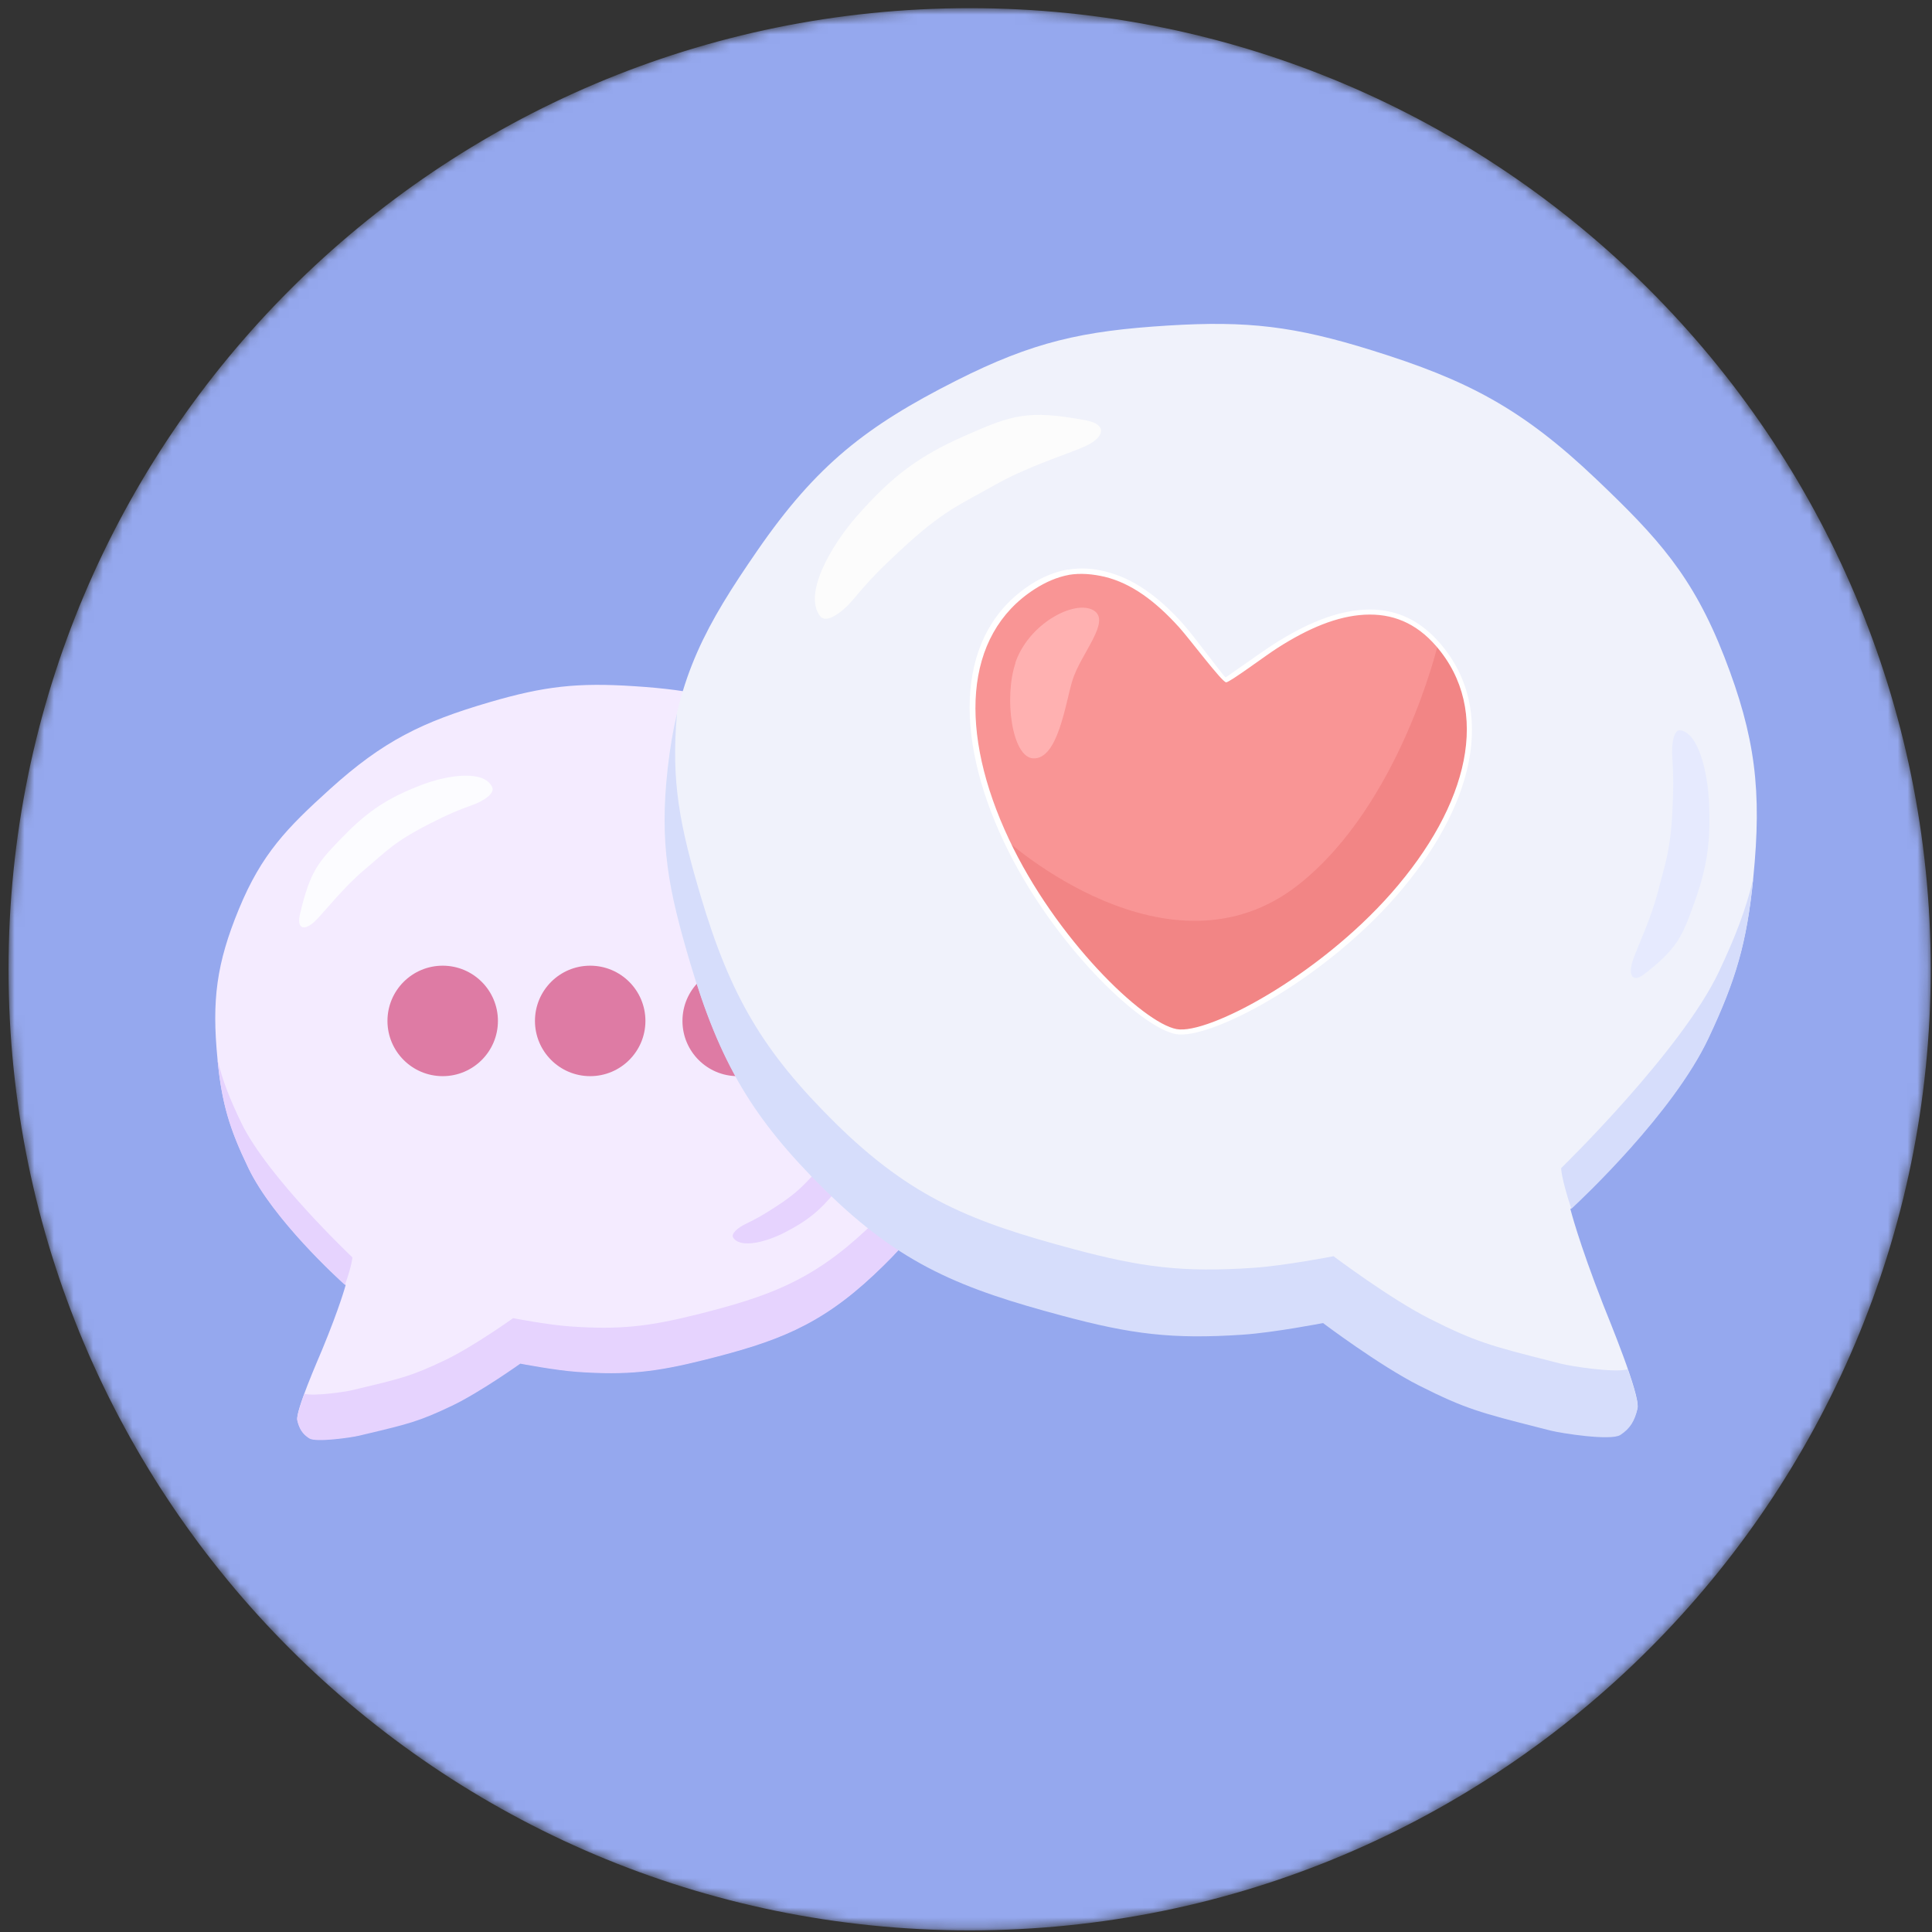 <svg xmlns="http://www.w3.org/2000/svg" width="197" height="197" viewBox="0 0 197 197" fill="none"><rect x="0" y="0" width="197" height="197" fill="#333333" stroke="none"/><mask id="mask0_5126_1926" style="mask-type:alpha" maskUnits="userSpaceOnUse" x="0" y="0" width="197" height="197"><path d="M98.87 196.833C152.994 196.833 196.87 152.956 196.87 98.833C196.87 44.709 152.994 0.833 98.87 0.833C44.746 0.833 0.87 44.709 0.87 98.833C0.87 152.956 44.746 196.833 98.87 196.833Z" fill="#BBC9F9"></path></mask><g mask="url(#mask0_5126_1926)"><path d="M98.87 196.833C152.994 196.833 196.87 152.956 196.87 98.833C196.87 44.709 152.994 0.833 98.87 0.833C44.746 0.833 0.87 44.709 0.87 98.833C0.87 152.956 44.746 196.833 98.87 196.833Z" fill="#95A8EE"></path><path d="M71.867 138.604C66.898 139.851 63.939 140.197 58.845 139.836C56.568 139.675 53.056 138.996 53.056 138.996L46.096 143.286C46.096 143.286 41.525 145.172 36.578 146.352C35.81 146.535 32.217 147.053 31.542 146.624C30.836 146.175 30.522 145.65 30.318 144.804C30.105 143.92 32.484 138.503 32.83 137.667C34.661 133.246 35.245 131.034 35.245 131.034C35.245 131.034 28.012 124.618 25.341 119.09C23.395 115.06 22.621 112.495 22.178 107.991C21.587 101.983 22.077 98.231 24.359 92.694C26.674 87.075 29.245 84.44 33.646 80.461C39.089 75.539 43.047 73.61 49.942 71.594C55.519 69.963 58.902 69.59 64.675 69.969C70.8 70.371 74.384 71.142 79.946 73.887C86.368 77.057 89.961 79.754 94.219 85.757C97.87 90.903 99.878 94.405 100.589 100.802C101.176 106.079 100.48 109.249 98.894 114.289C96.705 121.245 94.291 125.084 89.112 129.944C83.53 135.18 79.117 136.785 71.867 138.604Z" fill="#F4EBFF"></path><path fill-rule="evenodd" clip-rule="evenodd" d="M58.113 135.249C63.206 135.609 66.165 135.264 71.134 134.017C78.385 132.198 82.798 130.593 88.379 125.357C93.559 120.497 95.972 116.658 98.161 109.702C99.661 104.937 100.364 101.844 99.941 97.064C100.22 98.222 100.434 99.47 100.588 100.852C101.174 106.128 100.479 109.298 98.892 114.339C96.703 121.295 94.29 125.134 89.11 129.994C83.529 135.23 79.116 136.835 71.865 138.654C66.897 139.901 63.937 140.247 58.844 139.886C56.567 139.725 53.054 139.046 53.054 139.046C53.054 139.046 48.961 141.967 46.094 143.336C42.745 144.934 41.643 145.196 37.353 146.217C37.105 146.276 36.847 146.337 36.577 146.401C35.809 146.584 32.216 147.102 31.541 146.674C30.834 146.225 30.521 145.699 30.317 144.853C30.23 144.493 30.575 143.377 31.037 142.125C32.066 142.381 35.142 141.932 35.846 141.764C36.116 141.7 36.374 141.638 36.622 141.58C40.912 140.559 42.014 140.297 45.363 138.698C48.23 137.33 52.323 134.409 52.323 134.409C52.323 134.409 55.836 135.088 58.113 135.249ZM35.174 131.021C34.427 130.349 27.857 124.35 25.34 119.139C23.394 115.109 22.62 112.545 22.176 108.041C22.176 108.04 22.176 108.04 22.176 108.04C22.682 110.16 23.431 112.063 24.609 114.502C27.279 120.03 35.926 128.204 35.926 128.204C35.926 128.204 35.944 128.831 35.174 131.021Z" fill="#E6D3FE"></path><path d="M48.205 82.074C49.323 81.676 50.481 80.892 50.188 80.259C49.341 78.435 45.532 79.059 43.002 80.03C39.597 81.337 37.591 82.632 35.026 85.256C32.417 87.923 31.617 88.826 30.587 93.221C30.22 94.784 31.093 94.963 32.208 93.843C33.133 92.914 35.058 90.452 37.174 88.671C39.412 86.789 40.171 85.839 43.887 83.955C45.702 83.035 46.582 82.651 48.205 82.074Z" fill="#FCFCFF"></path><path d="M76.028 124.801C75.259 125.171 74.496 125.805 74.765 126.205C75.537 127.358 78.221 126.591 79.953 125.706C82.285 124.514 83.611 123.458 85.221 121.455C86.858 119.418 87.352 118.737 87.699 115.678C87.823 114.591 87.179 114.55 86.477 115.407C85.895 116.118 84.732 117.953 83.37 119.347C81.929 120.82 81.468 121.53 78.964 123.139C77.742 123.925 77.143 124.264 76.028 124.801Z" fill="#E6D3FE"></path><circle cx="45.14" cy="104.1" r="5.632" fill="#DE7BA4"></circle><circle cx="60.18" cy="104.1" r="5.632" fill="#DE7BA4"></circle><circle cx="75.22" cy="104.1" r="5.632" fill="#DE7BA4"></circle><path d="M108.338 134.094C115.345 135.971 119.522 136.506 126.719 136.02C129.936 135.803 134.903 134.835 134.903 134.835L144.697 141.206C144.697 141.206 151.138 144.021 158.114 145.799C159.197 146.075 164.269 146.868 165.225 146.244C166.227 145.59 166.674 144.819 166.97 143.577C167.278 142.279 163.963 134.289 163.481 133.057C160.932 126.538 160.127 123.278 160.127 123.278C160.127 123.278 170.397 113.904 174.215 105.795C176.998 99.885 178.113 96.119 178.776 89.497C179.662 80.665 179.001 75.142 175.825 66.977C172.601 58.69 168.993 54.793 162.81 48.901C155.163 41.613 149.589 38.74 139.867 35.714C132.004 33.266 127.228 32.689 119.071 33.196C110.417 33.733 105.349 34.836 97.47 38.826C88.372 43.432 83.275 47.368 77.21 56.161C72.01 63.7 69.145 68.833 68.087 78.237C67.214 85.993 68.169 90.662 70.368 98.091C73.401 108.342 76.777 114.01 84.053 121.204C91.892 128.955 98.112 131.355 108.338 134.094Z" fill="#F0F2FB"></path><path fill-rule="evenodd" clip-rule="evenodd" d="M127.792 129.278C120.594 129.764 116.418 129.229 109.41 127.352C99.184 124.612 92.965 122.213 85.126 114.462C77.85 107.268 74.474 101.599 71.44 91.348C69.362 84.325 68.395 79.769 69.033 72.738C68.629 74.441 68.316 76.275 68.087 78.31C67.214 86.066 68.169 90.735 70.368 98.164C73.401 108.415 76.777 114.083 84.053 121.277C91.892 129.029 98.112 131.428 108.338 134.167C115.345 136.045 119.522 136.579 126.719 136.094C129.936 135.876 134.903 134.908 134.903 134.908C134.903 134.908 140.66 139.241 144.697 141.279C149.414 143.66 150.969 144.055 157.02 145.594C157.369 145.682 157.733 145.775 158.114 145.872C159.197 146.148 164.269 146.941 165.225 146.317C166.227 145.663 166.674 144.892 166.97 143.65C167.095 143.12 166.618 141.475 165.975 139.63C164.518 139.996 160.179 139.309 159.187 139.057C158.806 138.96 158.442 138.867 158.092 138.778C152.041 137.24 150.487 136.844 145.77 134.464C141.733 132.426 135.976 128.093 135.976 128.093C135.976 128.093 131.009 129.061 127.792 129.278ZM160.226 123.26C161.292 122.273 170.617 113.509 174.215 105.868C176.997 99.959 178.112 96.193 178.776 89.574C178.044 92.687 176.971 95.477 175.287 99.053C171.47 107.162 159.187 119.109 159.187 119.109C159.187 119.109 159.157 120.031 160.226 123.26Z" fill="#D6DDFB"></path><path d="M87.007 61.116C85.884 62.456 84.258 63.625 83.638 62.84C81.853 60.576 84.774 55.581 87.405 52.591C90.947 48.566 93.685 46.504 98.386 44.436C103.167 42.332 104.737 41.737 110.771 42.87C112.916 43.273 112.646 44.606 110.627 45.518C108.953 46.275 104.814 47.536 101.412 49.468C97.815 51.511 96.209 52.021 91.775 56.144C89.611 58.157 88.638 59.171 87.007 61.116Z" fill="#FCFCFC"></path><path opacity="0.8" d="M170.513 77.162C170.428 75.867 170.659 74.391 171.317 74.467C173.21 74.687 174.131 78.839 174.264 81.797C174.443 85.777 174.096 88.31 172.82 91.896C171.522 95.543 171.052 96.691 167.664 99.328C166.459 100.266 165.971 99.43 166.508 97.878C166.953 96.591 168.335 93.724 169.058 90.904C169.821 87.921 170.348 86.798 170.547 82.289C170.645 80.088 170.638 79.043 170.513 77.162Z" fill="#E3E8FF"></path><path d="M112.695 58.53C110.354 57.956 107.858 58.177 105.296 59.833C96.968 65.223 98.272 76.488 102.601 85.676C108.631 98.487 118.151 104.849 119.918 105.18C121.686 105.489 132.686 101.911 142.029 91.287C148.744 83.666 153.14 73.219 146.624 65.709C138.606 56.476 125.993 69.464 124.999 69.353C124.005 69.243 119.676 60.275 112.695 58.53Z" fill="#F99595"></path><path d="M111.481 98.708C115.413 102.861 118.925 104.981 119.919 105.158C121.686 105.467 132.686 101.889 142.03 91.264C148.745 83.644 153.141 73.197 146.625 65.686C146.625 65.686 142.803 81.943 132.466 90.16C119.212 100.674 102.602 85.654 102.602 85.654C102.602 85.654 104.059 88.857 106.29 92.192C108.3 95.174 111.084 98.266 111.481 98.686V98.708Z" fill="#F28585"></path><path d="M108.984 58.617C110.177 58.418 111.413 58.529 112.65 58.816C115.367 59.478 117.819 61.29 120.249 63.984C121.287 65.133 124.578 69.528 125.02 69.573C125.352 69.617 129.151 66.767 130.277 66.061C133.458 64.029 136.352 62.836 139.113 62.681C141.94 62.527 144.37 63.498 146.424 65.862C152.123 72.422 149.76 82.097 141.874 91.064C134.408 99.546 123.187 105.51 119.984 104.936C116.538 104.317 107.636 95.703 102.865 85.542C97.785 74.741 98.182 64.78 105.494 60.075C106.664 59.324 107.813 58.838 109.006 58.617H108.984ZM108.917 58.065C107.636 58.286 106.355 58.794 105.118 59.589C97.52 64.492 97.166 74.808 102.357 85.829C107.217 96.145 116.229 104.759 119.896 105.444C123.319 106.062 134.673 100.12 142.249 91.506C150.29 82.362 152.742 72.378 146.8 65.553C144.635 63.057 142.051 61.996 139.069 62.173C136.197 62.328 133.127 63.609 129.88 65.685C128.444 66.613 125.042 69.065 124.976 69.065C124.821 69.065 121.884 65.022 120.624 63.609C118.128 60.826 115.588 58.992 112.761 58.286C111.458 57.954 110.177 57.866 108.895 58.087L108.917 58.065Z" fill="white"></path><path d="M103.529 67.586C104.898 63.566 109.559 61.137 111.48 62.219C113.38 63.301 110.199 66.615 109.338 69.419C108.609 71.871 107.858 77.437 105.362 77.327C103.175 77.238 102.358 71.098 103.551 67.586H103.529Z" fill="#FFB1B1"></path></g></svg>